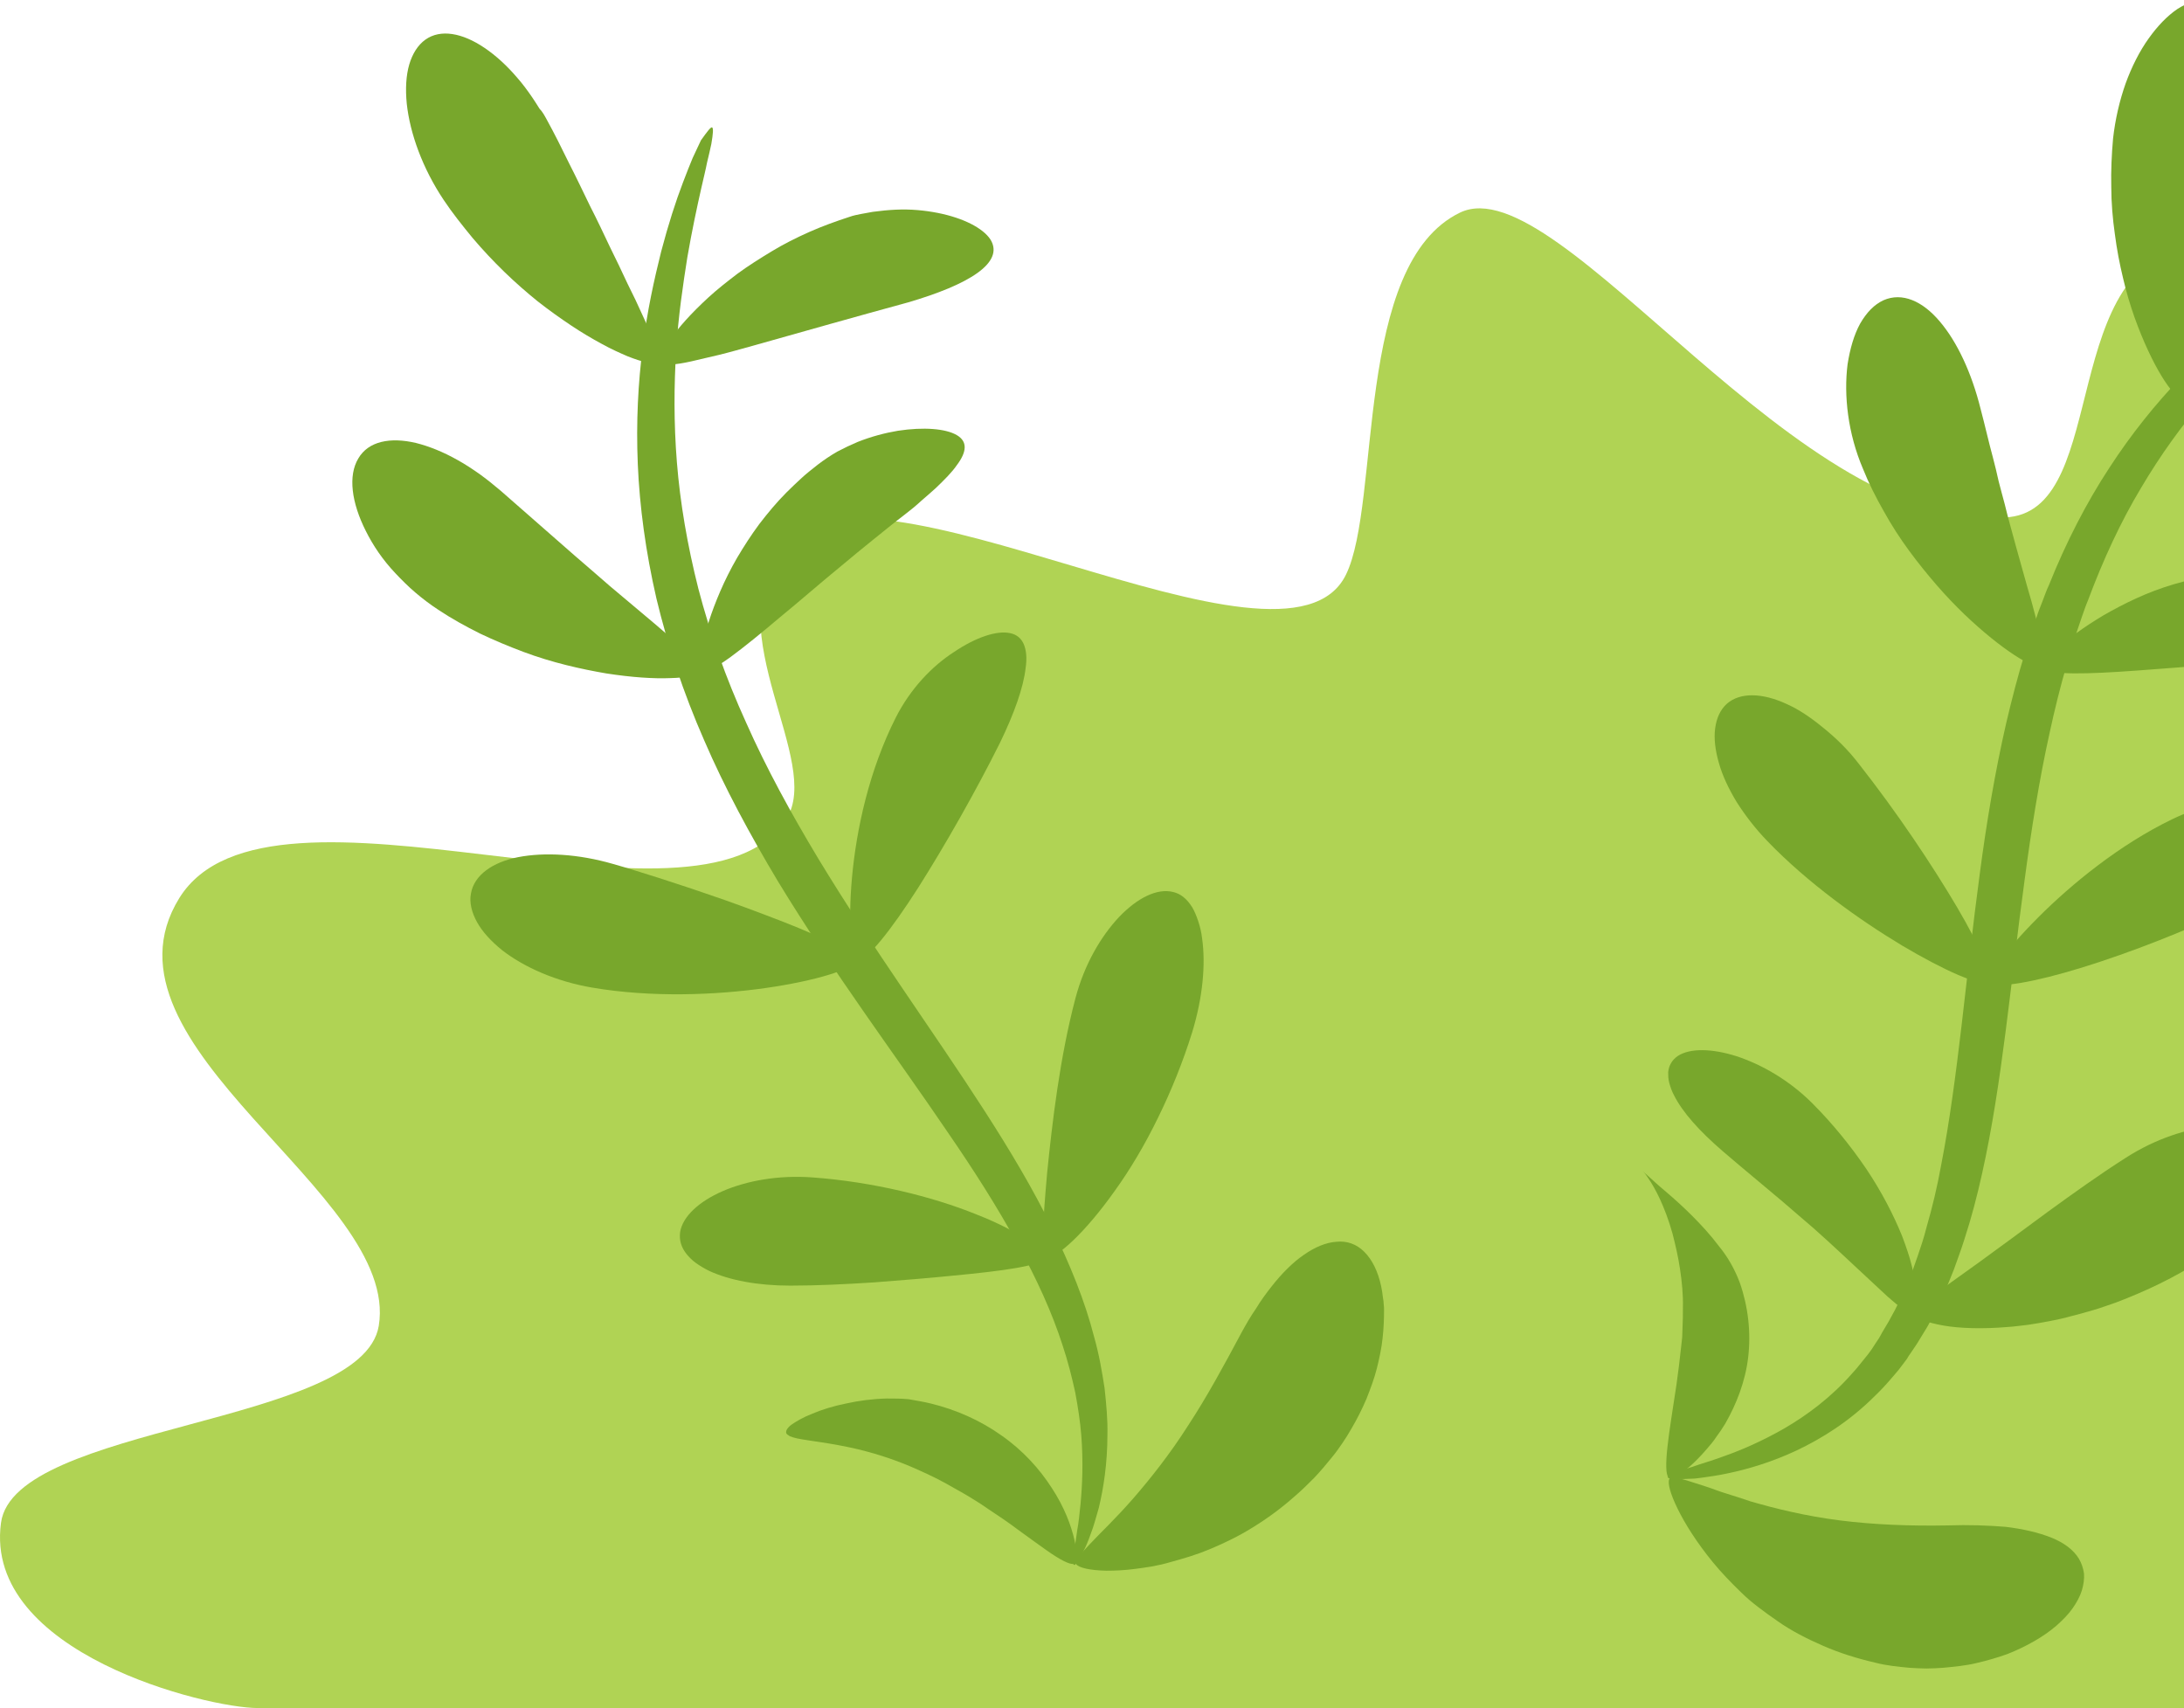 <svg width="202" height="158" viewBox="0 0 202 158" fill="none" xmlns="http://www.w3.org/2000/svg">
<path d="M285 119.3C285.066 105.303 261.44 108.761 258.354 103.741C253.31 95.528 281.416 62.581 268.674 54.335C257.591 47.154 238.743 74.583 223.711 68.632C218.468 66.57 217.771 20.988 203.204 22.584C190.229 24.014 195.207 46.755 185.882 47.819C166.537 50.08 144.271 15.236 135.046 19.658C125.191 24.413 127.746 46.456 124.494 53.138C118.853 64.742 79.763 40.172 72.231 50.545C66.357 58.624 76.146 70.394 72.728 75.746C64.731 88.281 24.945 69.562 16.582 83.061C8.088 96.792 37.056 110.357 35.032 122.625C33.506 131.834 1.318 131.735 0.091 140.844C-1.535 152.913 19.204 157.967 23.816 157.967C61.745 157.967 184.754 158 233.898 158C268.209 158.067 284.967 131.901 285 119.3Z" fill="#B0D354"/>
<path d="M218.767 23.515C218.833 23.648 218.468 24.013 217.738 24.579C217.373 24.878 216.908 25.21 216.377 25.609C215.847 26.041 215.216 26.507 214.519 27.006C211.765 29.134 207.816 32.325 203.834 36.98C201.843 39.307 199.852 42.033 198.027 45.125C196.169 48.217 194.543 51.708 193.116 55.532C192.917 55.997 192.751 56.496 192.585 56.961C192.419 57.46 192.253 57.926 192.088 58.424C191.789 59.422 191.457 60.419 191.158 61.45C190.561 63.511 190.03 65.639 189.566 67.8C188.603 72.155 187.873 76.744 187.243 81.498C185.949 90.973 185.185 100.183 183.327 108.528C182.863 110.622 182.332 112.651 181.701 114.579C181.403 115.543 181.038 116.507 180.706 117.438C180.341 118.369 179.976 119.267 179.544 120.164C179.345 120.597 179.146 121.029 178.914 121.461C178.682 121.893 178.483 122.326 178.25 122.724C178.018 123.123 177.752 123.522 177.52 123.921C177.288 124.32 177.022 124.686 176.757 125.085C176.624 125.285 176.492 125.451 176.392 125.65C176.259 125.816 176.127 126.016 175.994 126.182C175.728 126.548 175.463 126.88 175.164 127.213C174.6 127.878 174.036 128.509 173.439 129.075C171.083 131.435 168.528 133.031 166.138 134.161C163.782 135.259 161.592 135.89 159.834 136.256C158.938 136.456 158.141 136.555 157.478 136.655C157.146 136.688 156.814 136.755 156.515 136.755C156.217 136.755 155.951 136.788 155.719 136.788C154.757 136.821 154.259 136.755 154.259 136.622C154.259 136.489 154.69 136.256 155.586 135.957C155.819 135.89 156.051 135.791 156.316 135.724C156.582 135.658 156.88 135.525 157.212 135.425C157.843 135.225 158.606 134.993 159.402 134.693C161.028 134.128 162.953 133.297 165.043 132.1C167.101 130.903 169.324 129.274 171.315 127.013C171.813 126.481 172.277 125.85 172.775 125.251C173.007 124.952 173.24 124.62 173.439 124.287C173.538 124.121 173.671 123.955 173.771 123.788C173.87 123.622 173.97 123.456 174.069 123.256C174.268 122.891 174.501 122.558 174.7 122.192C174.899 121.827 175.098 121.461 175.297 121.095C175.496 120.73 175.662 120.331 175.861 119.932C176.06 119.566 176.226 119.134 176.392 118.735C176.757 117.937 177.056 117.072 177.354 116.208C177.653 115.344 177.952 114.446 178.184 113.515C178.715 111.686 179.179 109.758 179.544 107.73C181.104 99.684 181.801 90.541 183.095 80.933C183.725 76.112 184.522 71.391 185.55 66.902C186.081 64.642 186.646 62.447 187.309 60.319C187.641 59.255 188.006 58.192 188.338 57.161C188.504 56.629 188.703 56.13 188.902 55.632C189.101 55.133 189.267 54.601 189.499 54.135C191.092 50.146 192.983 46.489 195.074 43.297C197.165 40.072 199.421 37.312 201.644 34.985C201.91 34.686 202.208 34.42 202.474 34.121C202.772 33.855 203.038 33.589 203.337 33.323C203.901 32.791 204.432 32.259 204.996 31.793C205.56 31.328 206.091 30.862 206.622 30.43C207.153 29.998 207.684 29.599 208.181 29.2C208.679 28.801 209.21 28.469 209.675 28.136C210.172 27.804 210.637 27.471 211.101 27.172C212.031 26.607 212.86 26.075 213.656 25.642C214.453 25.21 215.15 24.845 215.747 24.545C216.377 24.246 216.908 24.013 217.34 23.847C218.203 23.482 218.7 23.382 218.767 23.515Z" fill="#78A72C"/>
<path d="M160.929 118.668C161.692 120.862 161.957 123.223 161.692 125.517C161.426 127.778 160.597 129.872 159.568 131.668C159.303 132.1 159.037 132.499 158.739 132.898C158.473 133.297 158.174 133.663 157.876 133.995C157.312 134.66 156.748 135.225 156.25 135.657C155.254 136.489 154.524 136.854 154.325 136.655C154.06 136.356 154.06 135.325 154.226 133.796C154.392 132.266 154.723 130.305 155.055 128.077C155.221 126.947 155.354 125.783 155.487 124.586C155.52 124.287 155.553 123.988 155.586 123.688C155.586 123.389 155.619 123.09 155.619 122.758C155.653 122.159 155.653 121.527 155.653 120.929C155.686 119.732 155.553 118.502 155.387 117.371C155.221 116.241 154.956 115.111 154.69 114.08C153.993 111.586 153.064 109.858 152.467 108.993C152.168 108.528 151.969 108.328 151.936 108.295C151.903 108.262 151.969 108.328 152.036 108.395C152.102 108.461 152.235 108.594 152.434 108.76C152.633 108.927 152.865 109.159 153.131 109.392C153.396 109.625 153.728 109.924 154.093 110.223C154.79 110.822 155.619 111.553 156.482 112.418C157.345 113.282 158.208 114.213 159.004 115.277C159.8 116.241 160.464 117.405 160.929 118.668Z" fill="#78A72C"/>
<path d="M167.632 102.045C169.523 103.94 171.182 106.001 172.609 108.096C174.036 110.224 175.131 112.352 175.927 114.313C176.292 115.277 176.624 116.241 176.823 117.073C177.056 117.937 177.155 118.702 177.222 119.367C177.288 120.032 177.288 120.53 177.222 120.896C177.155 121.262 177.056 121.461 176.923 121.494C176.525 121.528 175.695 120.896 174.567 119.899C173.439 118.868 172.012 117.505 170.353 115.975C169.954 115.61 169.523 115.211 169.092 114.812C168.66 114.413 168.196 114.014 167.764 113.615C167.3 113.216 166.835 112.817 166.371 112.418C165.906 112.019 165.408 111.587 164.944 111.188C163.981 110.39 163.019 109.559 162.09 108.794C161.161 108.029 160.199 107.198 159.336 106.467C157.179 104.605 155.619 102.876 154.823 101.28C154.624 100.915 154.491 100.516 154.392 100.15C154.292 99.784 154.292 99.452 154.292 99.152C154.358 98.521 154.657 98.022 155.188 97.656C156.316 96.925 158.34 96.958 160.63 97.689C162.953 98.454 165.508 99.917 167.632 102.045Z" fill="#78A72C"/>
<path d="M171.912 70.626C175.496 75.181 178.748 80.069 181.004 83.892C183.261 87.715 184.422 90.575 183.891 90.841C183.128 91.206 179.909 89.81 175.927 87.449C171.945 85.056 167.2 81.664 163.484 77.808C162.356 76.644 161.393 75.381 160.63 74.184C159.867 72.92 159.303 71.723 158.971 70.526C158.639 69.363 158.506 68.266 158.639 67.335C158.772 66.404 159.104 65.639 159.734 65.074C160.962 64.01 163.019 64.077 165.243 65.107C166.371 65.606 167.499 66.371 168.627 67.302C169.789 68.233 170.917 69.33 171.912 70.626Z" fill="#78A72C"/>
<path d="M183.194 37.844C183.593 39.34 183.924 40.837 184.323 42.3C184.522 43.031 184.688 43.762 184.853 44.494C185.053 45.225 185.219 45.923 185.418 46.622C185.749 48.018 186.148 49.348 186.479 50.611C186.844 51.908 187.176 53.105 187.475 54.169C187.807 55.266 188.072 56.263 188.305 57.161C188.537 58.059 188.736 58.857 188.869 59.488C189.167 60.785 189.167 61.583 188.902 61.683C188.105 61.915 185.119 60.087 181.701 56.828C180.838 55.997 179.976 55.1 179.113 54.102C178.25 53.105 177.387 52.041 176.558 50.91C175.728 49.78 174.932 48.55 174.235 47.287C173.87 46.655 173.538 46.023 173.206 45.358C172.874 44.693 172.576 44.028 172.31 43.363C170.917 40.105 170.519 36.581 170.884 33.688C171.116 32.225 171.481 30.962 172.045 29.931C172.642 28.901 173.339 28.169 174.202 27.77C175.927 27.006 177.819 27.837 179.412 29.732C181.004 31.594 182.365 34.486 183.194 37.844Z" fill="#78A72C"/>
<path d="M207.65 12.976C206.987 15.934 206.257 18.927 205.593 21.753C205.261 23.182 204.929 24.512 204.664 25.809C204.531 26.474 204.398 27.072 204.266 27.704C204.133 28.302 204.033 28.901 203.901 29.466C203.668 30.596 203.436 31.627 203.27 32.525C203.104 33.456 202.905 34.221 202.739 34.885C202.441 36.182 202.109 36.913 201.81 36.88C200.981 36.747 199.056 33.888 197.43 29.366C197.032 28.236 196.667 27.039 196.368 25.742C196.202 25.078 196.069 24.413 195.937 23.748C195.804 23.049 195.704 22.384 195.605 21.653C195.406 20.257 195.273 18.761 195.273 17.264C195.24 15.802 195.306 14.305 195.439 12.809C195.638 11.047 196.036 9.318 196.6 7.722C197.165 6.16 197.895 4.73 198.724 3.567C199.554 2.403 200.45 1.472 201.379 0.84C202.308 0.242 203.237 -0.057 204.133 0.009C205.925 0.142 207.186 1.738 207.816 4.132C208.115 5.329 208.281 6.725 208.248 8.221C208.214 9.684 208.015 11.28 207.65 12.976Z" fill="#78A72C"/>
<path d="M180.142 141.077C176.724 141.144 173.273 141.011 170.154 140.612C167.001 140.213 164.181 139.515 161.891 138.85C161.327 138.65 160.763 138.484 160.265 138.318C159.767 138.151 159.27 138.018 158.838 137.852C157.942 137.52 157.179 137.287 156.549 137.088C155.254 136.655 154.491 136.522 154.392 136.788C154.226 137.187 154.491 138.151 155.155 139.515C155.818 140.878 156.914 142.64 158.44 144.502C159.203 145.433 160.099 146.363 161.061 147.294C161.294 147.527 161.559 147.76 161.825 147.993C162.09 148.225 162.356 148.425 162.654 148.658C163.218 149.09 163.816 149.522 164.446 149.954C165.674 150.819 167.101 151.55 168.627 152.215C170.154 152.88 171.746 153.379 173.472 153.778C174.501 154.044 175.529 154.143 176.591 154.243C177.122 154.276 177.653 154.31 178.184 154.31C178.715 154.31 179.246 154.276 179.743 154.243C180.772 154.143 181.834 154.044 182.796 153.811C183.792 153.578 184.721 153.312 185.65 152.98C187.409 152.282 189.002 151.384 190.196 150.353C190.793 149.821 191.291 149.322 191.689 148.757C192.088 148.192 192.386 147.627 192.552 147.095C192.718 146.53 192.784 146.031 192.751 145.532C192.685 145.034 192.519 144.568 192.287 144.169C191.789 143.338 190.893 142.673 189.732 142.208C188.57 141.742 187.143 141.41 185.517 141.21C183.891 141.077 182.066 141.011 180.142 141.077Z" fill="#78A72C"/>
<path d="M196.634 107.065C194.178 108.628 191.722 110.39 189.433 112.052C187.044 113.814 184.887 115.41 183.095 116.707C179.345 119.433 176.79 121.062 177.089 121.594C177.288 121.96 178.25 122.326 179.743 122.591C181.237 122.857 183.36 122.924 185.716 122.724C186.314 122.691 186.944 122.591 187.575 122.525C188.205 122.425 188.869 122.325 189.532 122.192C190.196 122.06 190.86 121.927 191.557 121.727C192.253 121.561 192.917 121.361 193.614 121.162C194.311 120.962 195.008 120.696 195.704 120.464C196.401 120.198 197.065 119.932 197.762 119.632C199.156 119.034 200.45 118.402 201.744 117.671C204.83 115.942 207.319 113.615 208.779 111.487C209.144 110.955 209.442 110.423 209.675 109.924C209.907 109.426 210.073 108.927 210.205 108.428C210.405 107.497 210.305 106.666 209.907 105.968C209.11 104.605 207.153 104.006 204.697 104.173C202.308 104.372 199.388 105.303 196.634 107.065Z" fill="#78A72C"/>
<path d="M200.881 75.78C196.069 78.107 191.623 81.731 188.504 84.856C185.385 87.982 183.593 90.509 184.057 90.908C184.688 91.439 188.172 90.841 192.585 89.478C196.999 88.115 202.407 86.02 206.953 83.793C208.314 83.094 209.575 82.43 210.604 81.665C211.665 80.967 212.528 80.235 213.159 79.537C213.789 78.839 214.221 78.174 214.386 77.575C214.552 76.977 214.42 76.378 214.021 75.88C213.192 74.882 211.267 74.217 208.878 74.118C207.683 74.051 206.356 74.151 204.996 74.417C203.635 74.65 202.241 75.115 200.881 75.78Z" fill="#78A72C"/>
<path d="M208.546 52.839C207.285 52.872 205.991 52.939 204.763 53.171C204.133 53.271 203.502 53.404 202.872 53.537C202.275 53.703 201.644 53.87 201.047 54.036C199.819 54.401 198.691 54.834 197.596 55.332C196.501 55.831 195.505 56.363 194.576 56.895C193.68 57.427 192.817 57.992 192.087 58.524C191.391 59.056 190.76 59.555 190.262 60.02C189.3 60.918 188.869 61.583 189.035 61.816C189.599 62.447 193.116 62.347 197.662 62.015C199.952 61.849 202.474 61.649 205.029 61.45C206.29 61.35 207.584 61.284 208.845 61.217C209.475 61.184 210.073 61.151 210.703 61.117C211.3 61.084 211.931 61.051 212.495 61.051C215.316 60.885 217.605 60.685 218.999 60.286C219.729 60.12 220.193 59.854 220.459 59.522C220.724 59.222 220.724 58.79 220.459 58.291C219.928 57.294 218.368 55.997 216.245 54.867C214.121 53.67 211.4 52.806 208.546 52.839Z" fill="#78A72C"/>
<path d="M223.246 37.977C220.957 36.847 218.468 36.049 216.012 35.584C214.785 35.351 213.557 35.185 212.395 35.118C211.798 35.085 211.234 35.052 210.67 35.052C210.106 35.052 209.575 35.052 209.044 35.085C207.982 35.151 206.987 35.251 206.124 35.384C205.261 35.55 204.465 35.717 203.867 35.916C202.64 36.315 201.91 36.714 202.009 37.013C202.208 37.811 205.527 39.208 209.674 40.937C210.736 41.369 211.831 41.867 212.96 42.333C213.524 42.566 214.088 42.832 214.652 43.064C215.216 43.33 215.813 43.596 216.377 43.862C217.539 44.394 218.667 44.926 219.795 45.458C220.923 45.99 221.985 46.555 223.047 47.054C228.091 49.548 231.409 50.545 231.608 48.184C231.675 46.987 230.878 45.092 229.451 43.164C228.721 42.2 227.859 41.236 226.83 40.338C225.702 39.407 224.507 38.576 223.246 37.977Z" fill="#78A72C"/>
<path d="M65.859 11.779C65.992 11.845 65.959 12.344 65.793 13.308C65.693 13.774 65.561 14.372 65.395 15.037C65.262 15.735 65.063 16.5 64.864 17.398C64.466 19.16 64.001 21.321 63.57 23.814C63.172 26.341 62.74 29.2 62.541 32.392C62.342 35.584 62.309 39.075 62.607 42.765C62.906 46.489 63.57 50.412 64.598 54.468C65.66 58.524 67.12 62.68 69.012 66.836C70.87 71.025 73.16 75.214 75.681 79.404C80.758 87.782 86.333 95.395 91.045 102.71C93.401 106.367 95.525 109.925 97.25 113.449C98.976 116.94 100.37 120.397 101.199 123.656C101.664 125.285 101.929 126.881 102.162 128.377C102.327 129.906 102.46 131.336 102.427 132.666C102.427 135.359 102.062 137.653 101.631 139.448C101.365 140.346 101.166 141.144 100.901 141.809C100.668 142.474 100.436 143.039 100.204 143.471C99.772 144.369 99.474 144.768 99.341 144.734C99.208 144.701 99.241 144.169 99.374 143.205C99.474 142.74 99.54 142.141 99.64 141.476C99.772 140.811 99.839 140.013 99.938 139.116C100.104 137.353 100.204 135.192 100.005 132.699C99.905 131.469 99.706 130.139 99.441 128.742C99.142 127.379 98.777 125.916 98.279 124.42C97.317 121.428 95.89 118.27 94.065 114.978C92.273 111.687 90.116 108.295 87.694 104.771C82.915 97.723 77.208 90.142 71.965 81.531C69.377 77.209 67.021 72.854 65.129 68.465C63.205 64.077 61.745 59.655 60.716 55.366C59.72 51.044 59.156 46.855 58.99 42.931C58.825 39.008 59.024 35.351 59.455 32.06C59.853 28.768 60.517 25.809 61.147 23.282C61.811 20.756 62.508 18.595 63.172 16.866C63.503 16.001 63.802 15.236 64.067 14.605C64.366 13.973 64.632 13.408 64.831 12.976C65.428 12.145 65.727 11.745 65.859 11.779Z" fill="#78A72C"/>
<path d="M86.101 129.806C88.424 130.371 90.68 131.369 92.638 132.765C94.596 134.128 96.155 135.857 97.284 137.619C98.445 139.382 99.076 141.11 99.374 142.407C99.673 143.704 99.64 144.535 99.341 144.635C98.943 144.734 98.014 144.236 96.786 143.371C96.155 142.939 95.459 142.407 94.662 141.842C94.264 141.543 93.866 141.277 93.434 140.944C93.003 140.645 92.538 140.312 92.074 140.013C91.609 139.714 91.145 139.382 90.647 139.049C90.149 138.75 89.651 138.417 89.121 138.118C88.59 137.819 88.059 137.52 87.528 137.22C86.997 136.921 86.466 136.655 85.902 136.389C84.774 135.857 83.712 135.392 82.584 134.993C82.019 134.793 81.489 134.627 80.957 134.461C80.393 134.295 79.862 134.162 79.332 134.029C76.776 133.43 74.819 133.264 73.724 133.031C73.425 132.965 73.226 132.898 73.06 132.832C73.027 132.799 72.994 132.799 72.96 132.765C72.927 132.732 72.894 132.732 72.861 132.699C72.794 132.666 72.761 132.599 72.728 132.566C72.662 132.366 72.761 132.1 73.193 131.768C73.624 131.469 74.288 131.07 75.15 130.737C76.013 130.372 77.075 130.039 78.237 129.806C79.431 129.54 80.692 129.374 82.019 129.341C82.683 129.341 83.38 129.341 84.044 129.407C84.774 129.54 85.437 129.64 86.101 129.806Z" fill="#78A72C"/>
<path d="M75.151 108.894C80.659 109.293 86.234 110.656 90.315 112.318C92.373 113.116 94.032 114.014 95.16 114.745C96.288 115.51 96.852 116.108 96.686 116.341C96.255 117.073 92.771 117.538 88.225 117.97C85.935 118.203 83.413 118.403 80.825 118.602C78.237 118.768 75.582 118.901 73.093 118.901C70.074 118.901 67.452 118.402 65.594 117.538C65.129 117.305 64.731 117.073 64.366 116.807C64.001 116.541 63.703 116.241 63.47 115.942C63.006 115.344 62.806 114.679 62.906 113.947C63.138 112.518 64.632 111.121 66.855 110.157C69.078 109.193 72.031 108.661 75.151 108.894Z" fill="#78A72C"/>
<path d="M56.701 79.902C58.128 80.301 59.555 80.767 60.948 81.199C62.342 81.664 63.736 82.097 65.063 82.562C67.751 83.46 70.206 84.391 72.363 85.222C76.611 86.884 79.398 88.314 79.166 88.879C78.834 89.644 75.483 90.707 70.837 91.373C66.191 92.037 60.252 92.27 54.776 91.339C51.458 90.774 48.505 89.477 46.447 87.882C45.419 87.05 44.622 86.186 44.124 85.288C43.627 84.391 43.395 83.46 43.56 82.628C43.859 80.933 45.551 79.736 47.941 79.27C50.363 78.805 53.482 78.971 56.701 79.902Z" fill="#78A72C"/>
<path d="M46.315 45.392C48.737 47.52 51.06 49.548 53.183 51.41C54.312 52.374 55.373 53.305 56.369 54.169C57.398 55.033 58.393 55.865 59.256 56.596C61.048 58.092 62.508 59.356 63.503 60.287C64.499 61.218 64.996 61.883 64.797 62.115C64.565 62.448 63.536 62.68 62.01 62.714C60.484 62.78 58.426 62.647 56.07 62.281C53.748 61.883 51.06 61.284 48.405 60.287C47.078 59.788 45.717 59.223 44.39 58.591C43.063 57.926 41.735 57.195 40.541 56.397C39.778 55.898 39.081 55.366 38.417 54.801C37.753 54.236 37.156 53.637 36.559 53.005C35.397 51.775 34.501 50.445 33.838 49.115C32.51 46.489 32.179 43.995 33.141 42.4C34.07 40.804 36.094 40.405 38.483 40.97C39.678 41.269 41.005 41.801 42.299 42.533C42.963 42.898 43.627 43.331 44.29 43.796C44.987 44.295 45.651 44.827 46.315 45.392Z" fill="#78A72C"/>
<path d="M50.562 11.047C51.292 12.377 51.956 13.707 52.619 15.07C53.316 16.433 53.947 17.763 54.577 19.06C55.241 20.357 55.838 21.62 56.402 22.817C56.999 24.014 57.531 25.144 58.028 26.208C58.559 27.272 59.024 28.236 59.389 29.067C59.787 29.932 60.152 30.696 60.384 31.328C60.882 32.592 61.114 33.389 60.849 33.522C60.484 33.722 59.488 33.523 58.061 32.957C57.364 32.658 56.535 32.292 55.639 31.794C54.776 31.328 53.814 30.763 52.819 30.098C51.823 29.433 50.794 28.702 49.732 27.87C48.704 27.039 47.675 26.142 46.646 25.144C45.618 24.147 44.622 23.083 43.693 21.986C42.764 20.855 41.835 19.692 41.038 18.495C39.081 15.569 37.919 12.344 37.621 9.584C37.488 8.221 37.554 6.991 37.853 5.96C38.151 4.963 38.649 4.165 39.346 3.666C40.74 2.669 42.764 3.035 44.821 4.431C45.85 5.129 46.879 6.06 47.841 7.191C48.339 7.756 48.803 8.388 49.235 9.019C49.467 9.352 49.666 9.684 49.898 10.05C50.164 10.316 50.363 10.682 50.562 11.047Z" fill="#78A72C"/>
<path d="M114.804 123.29C113.245 126.215 111.619 129.208 109.893 131.834C108.201 134.494 106.376 136.788 104.783 138.617C103.19 140.445 101.73 141.808 100.801 142.806C99.839 143.803 99.341 144.435 99.54 144.668C99.806 145 100.801 145.233 102.328 145.266C103.091 145.266 103.987 145.233 104.982 145.1C105.48 145.033 106.011 144.967 106.575 144.867C107.139 144.767 107.703 144.634 108.267 144.468C108.865 144.302 109.462 144.136 110.092 143.936C110.723 143.737 111.353 143.504 111.984 143.238C112.614 142.972 113.278 142.673 113.942 142.34C114.605 142.008 115.269 141.642 115.899 141.243C117.194 140.445 118.521 139.481 119.749 138.384C120.379 137.852 120.976 137.253 121.574 136.655C122.138 136.057 122.702 135.392 123.233 134.727C123.565 134.328 123.863 133.895 124.162 133.463C124.461 133.031 124.726 132.599 124.992 132.133C125.522 131.236 125.987 130.305 126.385 129.374C126.75 128.443 127.115 127.479 127.348 126.548C127.58 125.617 127.779 124.686 127.878 123.755C127.978 122.857 128.011 121.993 128.011 121.195C128.011 120.996 128.011 120.796 127.978 120.597C127.978 120.397 127.945 120.231 127.912 120.031C127.878 119.666 127.812 119.3 127.746 118.967C127.447 117.571 126.916 116.507 126.186 115.776C125.456 115.044 124.56 114.745 123.598 114.845C122.636 114.911 121.607 115.344 120.611 116.042C119.583 116.74 118.554 117.771 117.592 119.001C117.094 119.632 116.629 120.264 116.165 121.029C115.7 121.694 115.236 122.492 114.804 123.29Z" fill="#78A72C"/>
<path d="M99.474 92.303C98.014 97.822 97.317 103.873 96.852 108.461C96.653 110.755 96.487 112.684 96.487 114.047C96.454 115.41 96.587 116.208 96.885 116.274C97.715 116.374 100.336 114.047 103.091 110.157C104.484 108.229 105.878 105.901 107.106 103.374C108.334 100.881 109.429 98.155 110.258 95.495C111.254 92.237 111.519 89.178 111.187 86.817C111.121 86.219 110.988 85.687 110.822 85.188C110.656 84.689 110.49 84.29 110.258 83.892C109.794 83.16 109.229 82.661 108.499 82.495C107.039 82.129 105.214 83.027 103.522 84.789C101.83 86.585 100.303 89.178 99.474 92.303Z" fill="#78A72C"/>
<path d="M82.849 66.37C81.654 68.731 80.725 71.324 80.062 73.884C79.398 76.444 79 78.971 78.801 81.165C78.403 85.587 78.768 88.779 79.365 88.779C80.228 88.779 82.418 86.019 84.906 82.129C87.395 78.206 90.249 73.186 92.472 68.731C93.799 66.005 94.662 63.578 94.861 61.782C94.994 60.885 94.928 60.153 94.695 59.588C94.463 59.056 94.065 58.69 93.434 58.557C92.207 58.291 90.282 58.923 88.258 60.286C86.234 61.583 84.21 63.677 82.849 66.37Z" fill="#78A72C"/>
<path d="M75.648 42.965C75.151 43.364 74.62 43.763 74.155 44.195C73.691 44.627 73.226 45.059 72.761 45.525C71.832 46.456 71.036 47.42 70.24 48.45C69.476 49.481 68.813 50.512 68.182 51.576C67.585 52.606 67.054 53.67 66.623 54.668C65.76 56.662 65.196 58.491 64.963 59.788C64.731 61.117 64.731 61.949 65.03 62.015C65.461 62.115 66.357 61.65 67.585 60.752C68.813 59.854 70.406 58.557 72.131 57.095C73.923 55.632 75.814 53.969 77.805 52.34C78.801 51.509 79.763 50.711 80.759 49.913C81.754 49.115 82.683 48.351 83.645 47.619C84.21 47.187 84.74 46.755 85.205 46.322C85.703 45.89 86.167 45.491 86.566 45.126C87.362 44.361 88.059 43.663 88.49 43.031C89.419 41.801 89.519 40.837 88.49 40.238C87.462 39.64 85.437 39.474 83.048 39.839C81.854 40.039 80.593 40.371 79.332 40.87C78.701 41.136 78.071 41.435 77.44 41.768C76.81 42.133 76.213 42.532 75.648 42.965Z" fill="#78A72C"/>
<path d="M78.568 20.057C77.341 20.456 76.046 20.922 74.852 21.453C73.657 21.985 72.463 22.584 71.368 23.249C70.273 23.914 69.211 24.579 68.215 25.31C67.253 26.041 66.324 26.773 65.528 27.504C64.731 28.236 64.001 28.967 63.404 29.632C62.806 30.297 62.309 30.929 61.91 31.494C61.114 32.591 60.849 33.356 61.081 33.555C61.413 33.821 62.441 33.755 63.935 33.422C64.665 33.256 65.528 33.057 66.49 32.824C67.452 32.591 68.481 32.292 69.576 31.993C74.055 30.729 79.464 29.2 83.977 27.97C89.552 26.341 92.937 24.313 91.609 22.152C90.912 21.088 89.087 20.157 86.731 19.691C85.537 19.459 84.243 19.326 82.849 19.392C82.152 19.425 81.455 19.492 80.725 19.592C80.36 19.658 79.995 19.725 79.63 19.791C79.298 19.858 78.933 19.924 78.568 20.057Z" fill="#78A72C"/>
</svg>
